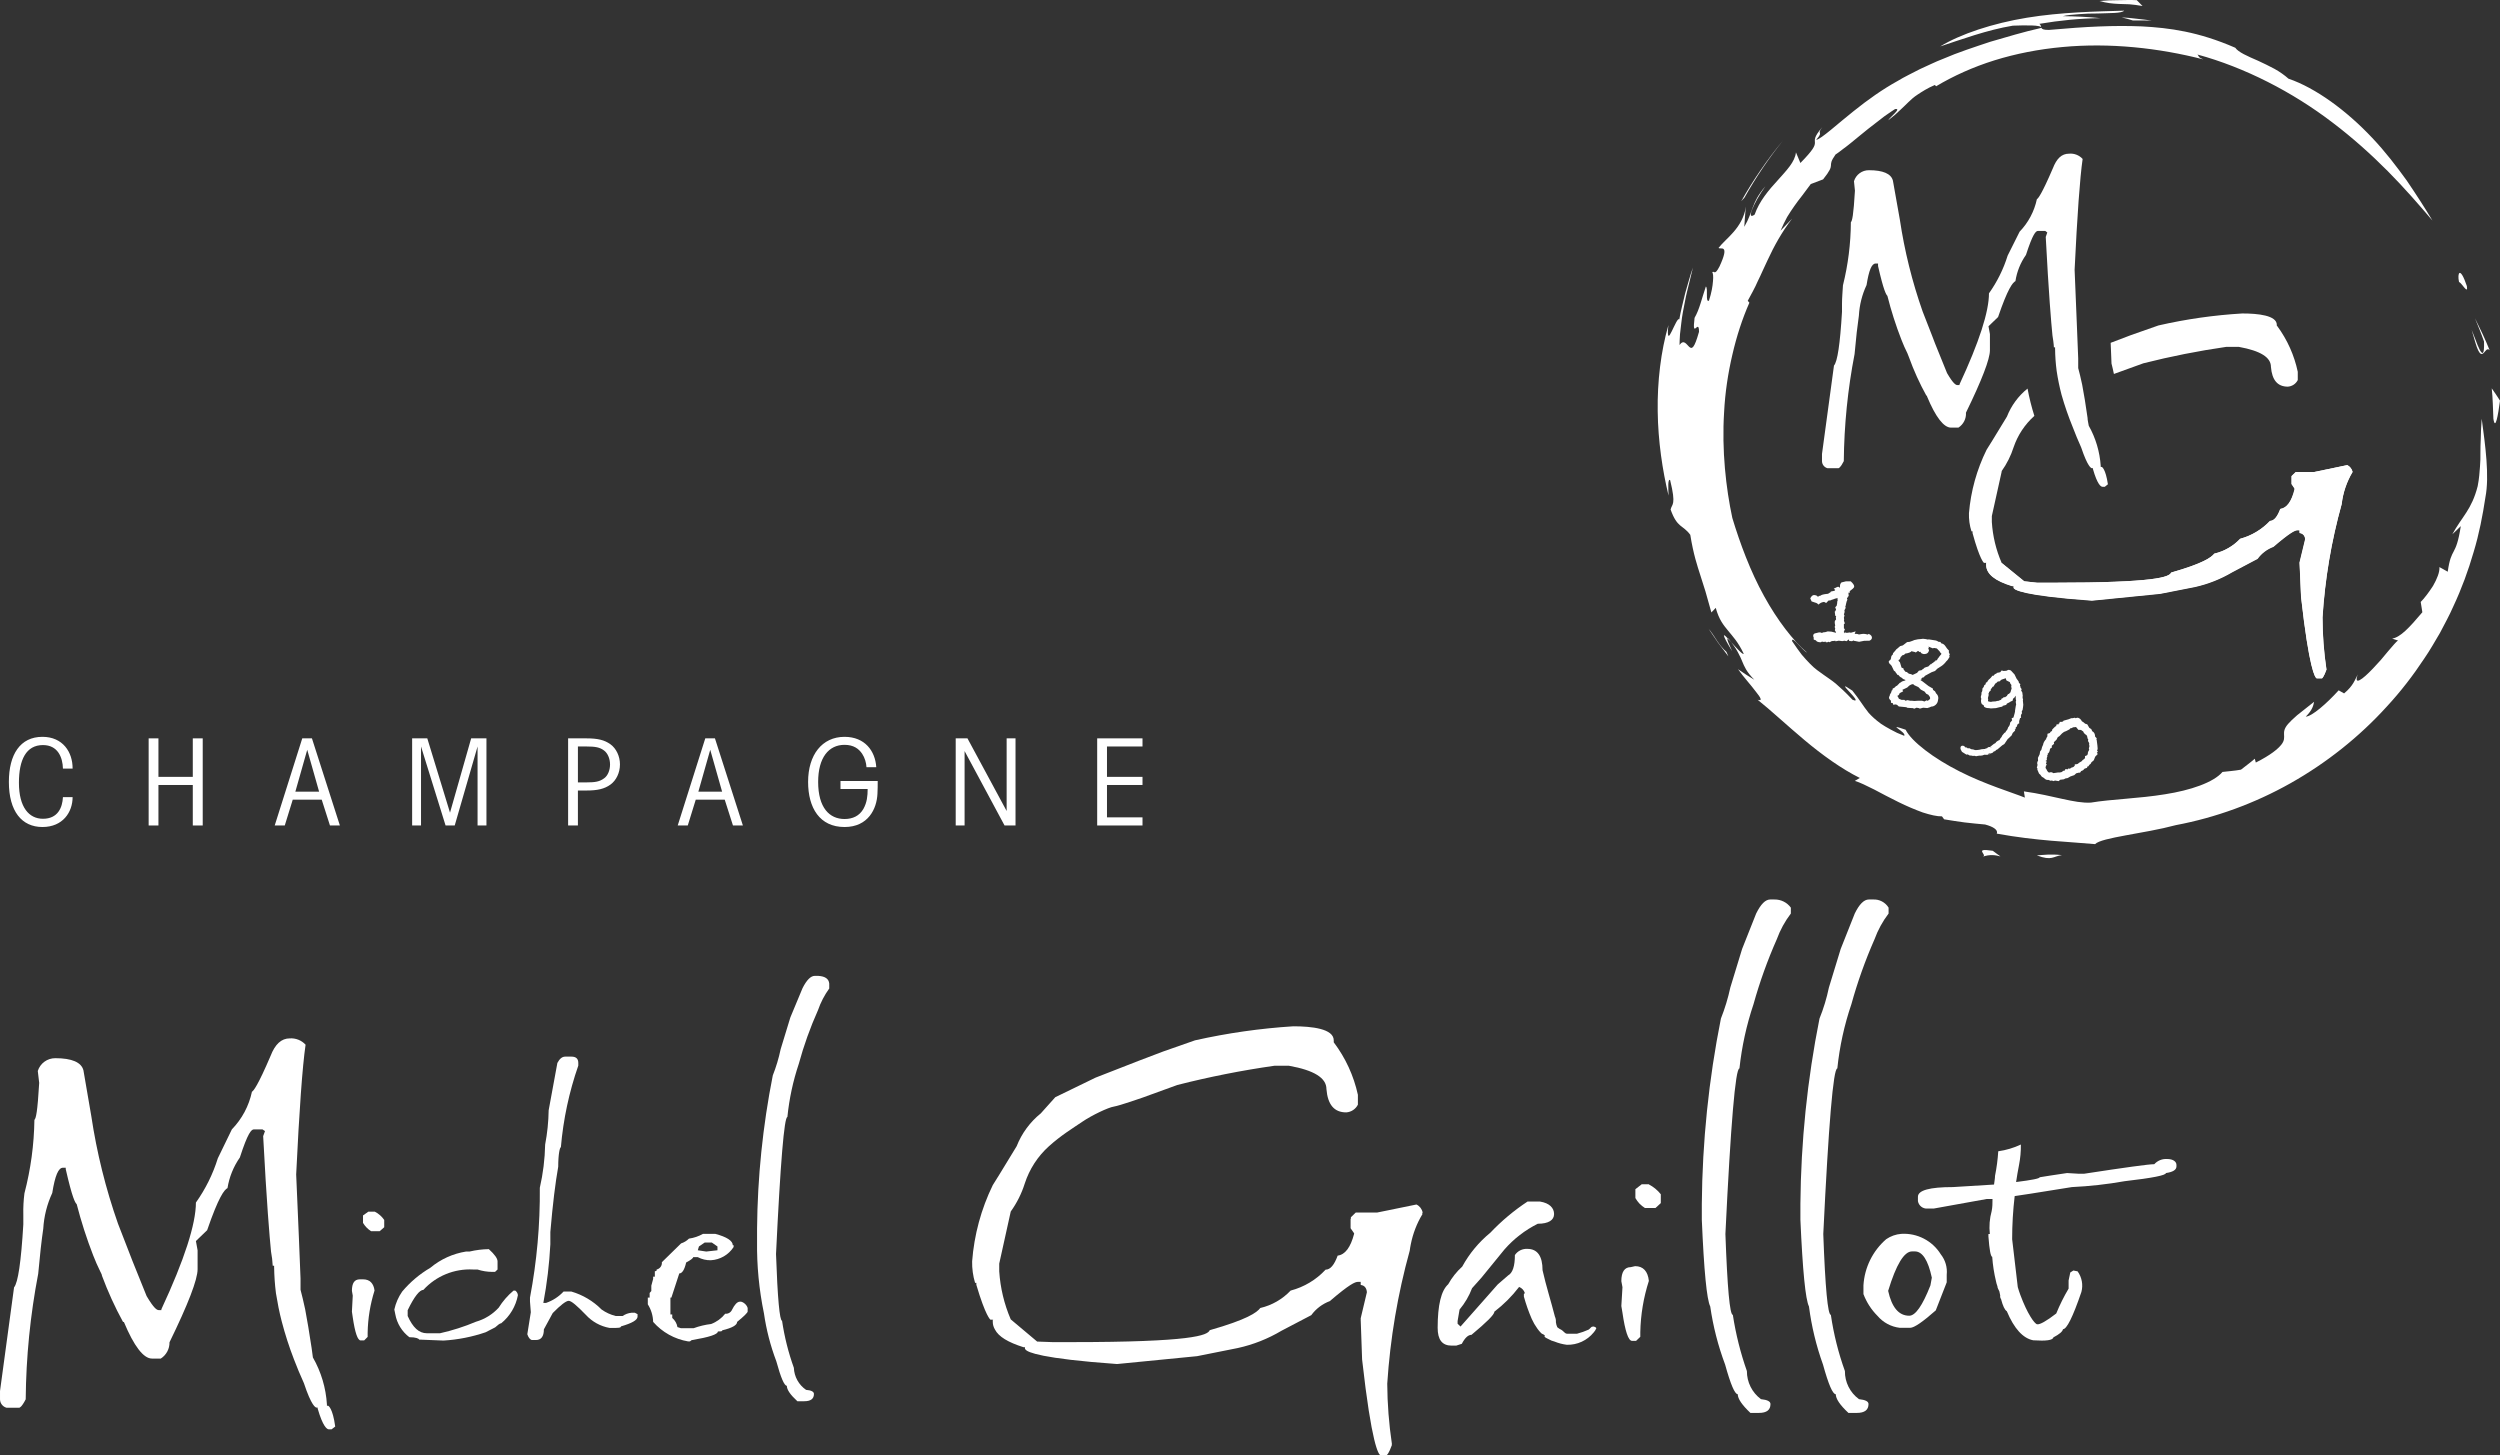 <?xml version="1.0" encoding="UTF-8"?><svg id="Calque_2" xmlns="http://www.w3.org/2000/svg" viewBox="0 0 763.446 444.38"><rect x="0" y="0" width="763.446" height="444.38" fill="#333333" stroke="none"/><defs><style>.cls-1{fill:#fff;}</style></defs><g id="Calque_2-2"><g id="Calque_1-2"><path class="cls-1" d="M701.688,113.54v2.524c-.582,1.162-1.738,1.928-3.036,2.012-3.146,0-4.828-2.012-5.157-6.036,0-2.926-3.183-4.901-9.767-6.108h-3.914c-8.506,1.228-16.943,2.901-25.275,5.011l-8.998,3.255c-.256-1.17-.476-2.231-.732-3.182l-.256-6.328,6.255-2.377,8.34-2.927c8.418-1.929,16.983-3.153,25.604-3.658,4.792,0,10.535.586,10.535,3.475v.256l.183.183c3.038,4.138,5.158,8.877,6.218,13.9"/><path class="cls-1" d="M715.075,153.923c-3.151,11.311-5.113,22.921-5.853,34.639.01,5.327.414,10.645,1.208,15.912-.805,2.268-1.281,2.634-1.354,2.67h-1.646c-.475-.219-2.268-2.67-4.755-24.873l-.402-10.388,1.682-6.95c.146-1.02-.563-1.965-1.583-2.11-.033-.005-.066-.009-.099-.012v-.841h-.695c-.732,0-2.158.622-7.316,5.048-1.935.716-3.615,1.989-4.828,3.658l-7.755,4.097c-3.532,2.086-7.371,3.604-11.376,4.499l-10.607,2.085-20.85,2.085c-21.508-1.537-23.739-3.366-23.885-3.878v-.548h-.512c-5.231-1.61-7.865-3.658-7.865-6.402v-.731h-.731s-1.244-.878-3.475-9.072v-.548h-.329c-.576-1.795-.836-3.676-.769-5.56.564-6.73,2.388-13.294,5.377-19.35l1.756-2.816,4.463-7.316c1.314-3.353,3.483-6.304,6.291-8.559.522,2.82,1.219,5.605,2.085,8.339-2.895,2.586-5.075,5.874-6.328,9.547-.836,2.612-2.07,5.08-3.658,7.316v.183l-2.999,13.534v1.829c.267,4.3,1.282,8.521,2.999,12.473l6.95,5.633,3.987.439h4.682c31.64,0,35.664-1.756,36.212-3.109,9.767-2.78,12.291-4.646,13.169-5.78,3.021-.703,5.769-2.281,7.9-4.535,3.481-.943,6.633-2.829,9.108-5.45,1.244,0,2.268-1.39,3.146-3.658,2.012-.293,3.438-2.268,4.353-5.926v-.329l-.915-1.354v-2.414l1.281-1.243h5.56l10.095-2.122c.819.422,1.409,1.186,1.61,2.085-1.792,2.995-2.927,6.336-3.329,9.803"/><path class="cls-1" d="M643.711,147.887l-.951.768h-.695c-.512,0-1.573-.695-2.926-5.413v-.256h-.293c-.256,0-1.317-.439-3.292-6.328-.951-2.122-1.829-4.207-2.597-6.255-1.317-3.214-2.453-6.499-3.402-9.84-.634-2.409-1.135-4.851-1.499-7.315-.299-2.269-.458-4.553-.476-6.841v-.329h-.366s0-.987-.439-3.658c-.402-4.06-1.134-12.656-2.048-30.067l.475-1.353-.621-.476h-2.232c-.658,0-1.573.878-3.657,7.316-1.678,2.386-2.78,5.127-3.219,8.01-.842.439-2.341,2.268-5.304,10.974l-2.926,2.816.439,2.378v4.975c0,2.633-2.451,9.071-7.316,19.02.119,1.83-.763,3.58-2.305,4.573h-2.267c-2.195,0-4.682-3.183-7.316-9.511v-.219h-.183c-2.091-3.778-3.877-7.716-5.34-11.778l-.476-1.208c-.679-1.346-1.289-2.725-1.829-4.133-1.705-4.368-3.134-8.84-4.279-13.387-.403-.403-1.134-1.573-2.853-9.108v-.768h-.732c-1.207,0-2.048,2.011-2.78,6.584-1.373,2.929-2.168,6.096-2.341,9.327-.219,1.5-.439,3.219-.658,5.121-.22,1.902-.439,4.206-.659,6.621-2.089,10.777-3.19,21.723-3.292,32.7-1.024,2.049-1.573,2.159-1.646,2.159h-3.328c-.968-.258-1.652-1.121-1.683-2.122v-2.231l3.658-26.995c1.061-1.17,1.865-6.584,2.451-16.387v-2.524c0-1.756.182-3.658.292-5.596,1.571-6.307,2.381-12.778,2.414-19.277.403-.366.805-2.085,1.244-9.62l-.293-2.89c.604-2.015,2.469-3.388,4.573-3.365,4.279,0,6.767,1.061,7.315,3.182l2.122,11.925c1.426,9.538,3.753,18.92,6.95,28.019l2.926,7.498.878,2.305,3.658,9.035c1.902,3.255,2.67,3.657,3.182,3.657h.622v-.219c5.999-12.876,8.998-22.203,8.998-27.8,2.499-3.515,4.425-7.404,5.706-11.522l3.658-7.315c2.646-2.748,4.471-6.182,5.267-9.913.403-.219,1.536-1.646,4.865-9.401,1.171-2.999,2.67-4.499,4.975-4.499,1.554-.141,3.084.455,4.133,1.61-.841,5.816-1.646,17.228-2.451,33.835l.659,16.094.439,10.973v2.963c.365,1.317.768,3,1.207,5.048.512,2.743,1.097,6.109,1.646,10.132,0,.768.256,1.61.366,2.414,2.125,3.771,3.375,7.971,3.657,12.291v.292h.33s1.133.439,1.865,5.304"/><path class="cls-1" d="M718.441,144.12c-.201-.899-.791-1.663-1.609-2.085l-10.206,2.122h-5.596l-1.28,1.243v2.414l.914,1.354v.329c-.914,3.658-2.341,5.633-4.353,5.926-.878,2.377-1.902,3.657-3.146,3.657-2.475,2.622-5.627,4.508-9.107,5.451-2.132,2.254-4.88,3.832-7.901,4.535-.878,1.134-3.402,3-13.168,5.78-.549,1.353-4.573,3.109-36.213,3.109h-4.755l-3.987-.439-6.767-5.56h-4.755v.549c0,2.633,2.634,4.791,7.864,6.401h.512v.549c0,.512,2.378,2.341,23.886,3.877l20.849-2.085,10.608-2.085c4.004-.894,7.843-2.413,11.376-4.499l7.754-4.097c1.214-1.669,2.894-2.941,4.829-3.658,5.23-4.426,6.657-5.048,7.315-5.048h.695v.842c1.027.09,1.785.996,1.694,2.022-.003.033-.006.066-.011.099l-1.683,6.95.512,10.498c2.488,22.203,4.28,24.654,4.756,24.873h1.646s.548-.402,1.353-2.67c-.794-5.267-1.197-10.585-1.207-15.912.74-11.718,2.701-23.328,5.852-34.639.402-3.467,1.537-6.808,3.329-9.803"/><path class="cls-1" d="M761.428,127.89c.592,3.777,1.44-1.14,2.018-5.542-.765-1.28-1.691-2.529-2.528-3.759.349,3.088.365,6.196.51,9.301"/><path class="cls-1" d="M760.276,106.942c-1.335-3.357-2.908-6.598-4.48-9.768.924,2.342,1.942,4.69,2.767,7.102.15,4.251-.523,4.049-1.346,2.468-.411-.792-.861-1.933-1.268-3.058-.44-1.118-.872-2.213-1.16-2.944.949,3.23,1.452,5.162,1.979,6.216.507,1.057.925,1.256,1.303,1.096.757-.312,1.349-2.089,2.205-1.112"/><path class="cls-1" d="M753.338,87.387c-2.134-6.359-2.997-3.979-2.404-1.257.776.164,2.839,4.071,2.404,1.257"/><path class="cls-1" d="M528.976,198.883c-.8-1.847-1.86-3.922-1.32-3.868-1.471-1.676-2.163-1.829,1.32,3.868"/><path class="cls-1" d="M527.656,195.015c.295.315.613.653.988,1.054-.27-.355-.483-.66-.807-1.052-.12-.081-.116.006-.181-.002"/><path class="cls-1" d="M543.729,70.471c.668-1.569,1.338-2.932,2.012-4.178.72-1.216,1.468-2.297,2.208-3.368.721-1.086,1.542-2.083,2.373-3.168.817-1.097,1.679-2.254,2.642-3.546l3.767-1.433c4.305-5.374.831-3.381,3.803-7.596.683-.442,1.419-.986,2.188-1.602.803-.579,1.641-1.229,2.494-1.925,1.672-1.434,3.565-2.854,5.297-4.317,1.793-1.387,3.504-2.711,4.916-3.804,1.464-1.021,2.622-1.828,3.27-2.219,2.222-.377-1.542,2.445-2.085,3.424,1.612-1.22,2.732-2.22,3.643-3.12.943-.848,1.674-1.596,2.471-2.368.797-.773,1.655-1.579,2.93-2.407,1.271-.83,2.857-1.883,5.214-2.897l.371.402c5.261-3.151,11.291-5.88,17.83-7.925,6.541-2.032,13.57-3.408,20.776-4.063,14.448-1.352,29.422.279,42.997,3.781-1.767-.714-1.207-.905-1.801-1.491,14.405,3.926,28.991,11.396,41.272,20.785,6.166,4.669,11.807,9.75,16.885,14.859,5.071,5.121,9.553,10.282,13.609,15.059-2.149-3.627-4.833-7.775-7.821-12.187-3.113-4.316-6.587-8.868-10.535-13.03-7.842-8.349-17.335-15.298-25.598-18.106-1.203-1.065-2.676-2.124-4.295-3.015-1.633-.867-3.338-1.706-4.958-2.446-3.274-1.415-6.097-2.648-6.992-3.984-11.316-4.932-20.131-6.073-28.579-6.527-8.501-.345-16.812.054-28.332,1.08-3.335.031-1.84-1.075-2.908-1.859,6.147-1.028,12.401-1.684,18.685-1.727-3.816-.408-7.661-.563-11.519-.614,1.231-.346,2.93-.452,4.799-.604.936-.059,1.914-.119,2.899-.18.986-.013,1.98-.026,2.946-.039,3.867-.149,7.284-.012,8.068-.856-8.446.245-19.278.447-29.708,2.157-10.411,1.704-20.276,4.975-26.478,8.773,6.393-2.101,14.301-5.044,22.193-6.349,3.555-.113,8.959-.283,8.71.677-5.505,1.236-10.625,2.8-15.616,4.245-4.936,1.655-9.77,3.201-14.444,5.229-2.382.901-4.652,2.074-7.002,3.108-2.27,1.203-4.629,2.284-6.871,3.654-4.594,2.546-9.021,5.675-13.429,9.215-4.463,3.507-10.099,8.711-11.406,8.73,2.497-2.82-.073-1.403,1.878-3.871-2.697,3.109-2.261,3.831-2.257,4.767.002.931-.394,2.069-4.435,6.183-.459-1.071-.936-2.174-1.358-3.246-.312,2.9-2.801,5.42-5.506,8.457-2.75,2.977-5.722,6.492-7.109,10.548-1.337.94-1.446.147-.753-1.582.677-1.736,2.134-4.416,4.036-7.07-2.412,2.836-3.216,4.744-3.867,6.488-.69,1.726-1.104,3.373-2.578,5.899.162-2.028.235-4.158.526-6.205-1.102,6.705-6.045,9.615-8.38,12.634.443.663,3.615-1.51.295,5.661-1.565,3.033-1.562,1.166-2.213,1.773.229.326.364,1.268.214,2.728-.099,1.48-.427,3.492-1.23,5.963-1.17.644-.181-3.701-.941-4.342-1.298,3.786-1.934,6.973-3.453,9.581-.861,7.069,1.366-.124,1.356,4.278-1.461,5.151-2.134,5.332-3.004,4.576-.825-.737-1.646-2.405-2.949-.56.031-1.06.063-2.163.147-3.28.129-1.113.261-2.244.393-3.379.245-2.283.699-4.541,1.133-6.686.387-2.159.937-4.149,1.36-5.91.406-1.768.789-3.272,1.063-4.394-.939,2.571-1.575,5.245-2.368,7.853-.6,2.668-1.338,5.293-1.796,7.982-.404-.611-1.472,1.981-2.323,3.672-.433.842-.736,1.47-.957,1.324-.215-.146-.31-1.059-.047-3.256-2.295,8.006-3.409,17.243-3.266,26.335.11,9.1,1.456,18.043,3.311,25.734-.06-2.269-.283-5.133.472-4.77,1.943,7.873.545,7.219.156,9.023,2.054,5.747,3.728,4.614,6.011,7.726.974,6.046,2.121,9.373,3.114,12.482.494,1.563.971,3.071,1.526,4.825.502,1.78,1.073,3.808,1.802,6.395l1.332-1.411c.983,3.651,2.411,5.316,3.804,7.025,1.395,1.72,2.997,3.347,4.725,6.958-.101.605-2.162-1.678-3.84-3.538,1.084,1.414,1.765,2.513,2.247,3.459.509.928.834,1.692,1.148,2.462.647,1.521,1.228,3.1,3.696,5.6-1.688-1.018-3.362-2.083-4.975-3.23,1.61,2.319,3.982,4.878,5.406,6.816,1.519,1.861,2.201,3.055.579,2.518,3.956,3.15,8.898,7.777,14.311,12.317,5.399,4.546,11.411,8.854,16.905,11.567l-1.537.896c1.596.464,3.604,1.485,5.907,2.627,2.257,1.221,4.819,2.534,7.373,3.811,2.555,1.271,5.171,2.365,7.478,3.205,2.347.751,4.395,1.23,5.857,1.185l.656.903c2.104.321,4.17.705,6.261.952,2.099.213,4.168.481,6.249.632,5.39,1.439,3.05,3.344,3.627,2.799,12.259,2.226,21.962,2.459,29.957,3.193,1.998-2.054,14.832-3.158,24.706-5.807,12.067-2.272,24.015-6.61,34.992-12.798,10.974-6.185,21.004-14.156,29.401-23.411,4.244-4.587,8.051-9.524,11.431-14.659,1.746-2.531,3.248-5.204,4.794-7.819,1.406-2.7,2.878-5.338,4.077-8.096,2.551-5.432,4.587-11.011,6.202-16.591,1.69-5.56,2.761-11.186,3.594-16.691,1.285-6.593-.045-15.977-1.123-24.02-.194,2.478-.273,4.388-.287,6.022-.08,1.63-.111,2.98-.109,4.332.023,1.354-.002,2.7-.136,4.315-.131,1.613-.225,3.514-.702,5.916-1.822,7.159-4.748,9.234-7.749,14.686.906-.799,1.722-1.643,2.595-2.486-1.524,9.79-2.877,6.07-3.992,13.926l-2.538-1.418c.138,1.502-.767,3.692-1.949,5.742-1.285,2.003-2.75,3.904-3.762,4.909l.501,3.141c-3.993,4.735-6.706,7.639-9.233,8.052l1.825.592c-.574.288-1.631,1.657-3.065,3.28-.693.829-1.454,1.742-2.227,2.668-.817.886-1.646,1.785-2.425,2.631-3.179,3.343-5.927,5.372-4.598,1.784-.864,1.523-1.264,3.348-4.177,5.78l-1.655-.944c-3.606,3.986-8.178,7.986-10.05,8.034,2.077-2.064,2.296-3.35,2.547-4.537-1.105.841-2.069,1.608-2.912,2.311-.876.66-1.631,1.255-2.277,1.802-1.287,1.103-2.159,1.987-2.781,2.681-1.216,1.428-1.247,2.355-1.205,3.251.031.88.181,1.803-.851,3.075-1.027,1.273-3.141,3.096-7.776,5.44l-.31-1.172c-1.351,1.187-2.8,2.213-4.221,3.344-1.859.345-3.786.469-5.644.695-2.718,3.208-9.759,5.608-17.596,6.824-7.852,1.296-16.34,1.487-22.602,2.538-4.992.302-11.359-2.16-20.449-3.431l.298,1.908c-3.598-1.468-12.161-4.036-19.956-8.008-7.824-3.933-14.723-9.164-16.452-12.726-6.481-2.229.383.721-.434,1.859-.776-.321-1.505-.623-2.192-.908-.66-.341-1.281-.66-1.865-.962-1.158-.627-2.163-1.206-3.02-1.787-1.677-1.22-2.846-2.313-3.788-3.356-1.785-2.221-2.789-4.097-4.979-6.785-6.7-4.592,4.211,4.564.047,2.781-2.151-2.303-3.773-3.761-5.119-4.928-1.379-1.13-2.573-1.859-3.77-2.734-1.192-.877-2.568-1.729-4.068-3.304-.766-.772-1.606-1.685-2.547-2.797-.89-1.153-1.859-2.522-2.948-4.144-.122-1.837,3.028,2.741,4.578,3.519-4.183-3.567-9.047-9.82-13.139-17.277-4.132-7.447-7.338-16.071-9.687-23.847-1.943-9.105-3.257-20.586-2.506-32.369.302-5.886,1.187-11.809,2.514-17.463,1.301-5.659,3.057-11.062,5.202-15.898l-.5-.587c1.05-1.969,2.184-3.927,3.079-6.024,1.026-2.04,1.909-4.193,2.952-6.325,1.987-4.308,4.383-8.668,7.513-12.735l-3.537,3.696v0Z"/><path class="cls-1" d="M654.285,1.837l-1.76-1.786c-1.904-.103-3.818-.022-5.718.002l-2.846.057-2.841.193c2.276.652,3.99.807,5.938.9.974.031,2.004.063,3.182.101,1.175.087,2.494.262,4.045.533"/><path class="cls-1" d="M651.347,6.255c1.903.015,3.829-.052,5.743.034-1.518-.262-3.058-.372-4.585-.566-1.528-.192-3.06-.344-4.599-.413,1.155.29,2.306.57,3.441.945"/><path class="cls-1" d="M531.738,61.438l.978-1.075c3.439-6.135,7.406-12.016,11.86-17.558-4.846,5.836-9.146,12.082-12.838,18.633"/><path class="cls-1" d="M527.212,199.063c-1.018-.852-1.995-2.075-2.858-3.382-.856-1.313-1.689-2.654-2.595-3.671l2.932,4.304,3.126,4.15-.605-1.401Z"/><path class="cls-1" d="M605.36,261.669c4.617-1.785,7.922,1.765,3.192-1.854-6.322-.976-1.185,1.351-3.192,1.854"/><path class="cls-1" d="M629.673,261.132c-3.599-.377-5.642-.038-7.667.082,4.654,1.783,4.984.238,7.667-.082"/><path class="cls-1" d="M571.649,194.721c0,.399-.249.71-.746.934l-1.646.038-1.533.3-1.12-.226-.524-.074.15-.186-.672.298c-.347-.05-.62-.074-.819-.074-.074-.076-.137-.237-.186-.486l-.634.56-.744-.15c-.1,0-.224.038-.374.112h-.335c-.249,0-.572-.036-.97-.112l-.968.188-.074-.188-.411.076-.634.036-.744.374-.186-.186c-.174.125-.385.186-.635.186h-.26l-.112-.224c-.173.076-.347.112-.522.112-.173,0-.36-.036-.558-.112-.051.038-.12.085-.205.141-.088.056-.144.083-.168.083-.795,0-1.292-.199-1.49-.598-.298-.074-.522-.161-.672-.26v-.636c-.1-.199-.149-.349-.149-.448,0-.425.187-.687.561-.786l1.084-.262c.099-.024.211-.036.336-.036.274,0,.498.061.674.186.074-.024.199-.087.372-.186l.674-.076.746-.224,1.122.076c.499.148.947.26,1.346.336l.074-.112-.374-.636.112-.56c-.099-.201-.148-.362-.148-.487,0-.15.049-.274.148-.374-.099-.422-.148-.786-.148-1.084,0-.3.136-.56.41-.784l-.074-.71c.074-.076.112-.137.112-.188,0-.049-.099-.15-.3-.298l-.148-1.234.112-.038.298-.56-.262-.71.45-.486.149-.785v-.188c0-.274.063-.523.187-.748-.075-.124-.112-.247-.112-.374,0-.023.013-.074.037-.148v-.15l-.149.074c-.075.051-.262.102-.562.15l-.784.3h-.15c-.274.199-.585.298-.934.298h-.186c-.175.201-.412.449-.71.748l-.636-.336-.374.074c-.425.075-.873.324-1.346.749-.275-.324-.598-.524-.972-.599l-1.121-.374-.412-.934c.349-.674.736-1.01,1.16-1.01.199,0,.449.051.747.15l.45.374c.247-.224.509-.336.784-.336.199-.224.797-.399,1.794-.524h.186c.224,0,.455-.094.692-.28.237-.188.418-.293.542-.318l-.186-.112,1.26-.262.196-.262c-.088-.074-.238-.199-.448-.374l1.151-.56h.432l.145.188c.095.025.155.074.179.148v-.634c0-.4.15-.748.448-1.048l1.384-.336h1.458c.697.648,1.046,1.16,1.046,1.532,0,.249-.137.486-.412.71l-.934.748v.112c-.025.051-.038.089-.038.112,0,.025.013.063.038.112v.112l-.15.076-.26-.076.074,1.084-.224.15c-.025.1-.076.212-.15.336l-.112.112c-.025.026-.038.064-.038.112,0,.127.051.239.15.338-.199.373-.343.81-.43,1.308-.087.499-.168.81-.242.935l.148.262-.41.784.074.486-.224.784.188.3-.188.636c.05.249.076.473.076.672,0,.1-.026.186-.076.262.085.199.184.486.3.86l-.3.186v1.309l.3.262c-.091.15-.166.374-.233.672l-.067-.112.036.71.222-.298.629.148,1.073-.148.038.148,1.59-.448-.298.748h.41c.275,0,.56.061.86.186h.112c.624-.125,1.072-.186,1.347-.186.272,0,.71.074,1.308.224l.224-.224c.672.298,1.008.685,1.008,1.158"/><path class="cls-1" d="M595.436,199.897l-.186.224.112.486c-.374.674-.71,1.122-1.01,1.346-.173.25-.399.512-.672.784-.275.275-.549.499-.822.674l-1.234.785-.71.71-1.047.374-1.982,1.084-.448.486-.374.074c-.05.051-.148.137-.298.262v.374l-.374.074.748.486,1.794,1.384,1.345.784v.337l.15.15.486.336.336.636c.448.399.674.885.674,1.458l-.112.71c-.076.547-.318.995-.73,1.344-.41.349-.853.524-1.327.524-.249.15-.648.298-1.196.448-.524-.025-.948-.061-1.272-.112-.249.1-.598.199-1.046.3l-.15-.15-.822-.15-.672.3-.56-.188h-.338l-1.196-.074-.373-.188c-.524-.023-1.284-.099-2.28-.224l-.562-.522-.56-.112-.522.148-.226-.56-.522-.074v-.636l-.3-.298c-.199-.201-.298-.412-.298-.636,0-.174.074-.374.224-.598.023-.051.038-.15.038-.3.348-.497.522-.909.522-1.233l.262-.187.074-.449.524-.262c.199-.224.336-.361.412-.41l.074-.076c.099-.048.298-.135.598-.262l-.262.076.56-.524c.1-.198.275-.336.524-.41.25-.249.548-.405.898-.468.347-.061.56-.155.634-.28l-.748-.3-.522-.448c-.349-.125-.674-.397-.972-.822l-.336-.038-.112-.372h-.15l-.336-.598-.412-.3-.672-1.42-.3-.374c-.398-.299-.598-.611-.598-.935,0-.198.162-.374.486-.524l.3-.746-.112.074c.023-.199.112-.435.262-.71l.298-.262.074-.41.748-.86c.15-.25.336-.436.56-.562.051-.049.338-.298.86-.746l.822-.224,1.309-1.01.748-.075.86-.299.56-.225-.224.038.15-.038c.896-.224,1.606-.336,2.13-.336l.636-.076.972.114c.148.074.324.112.522.112.125,0,.224-.012.3-.038l2.131.336c.298.075.547.201.748.374l.634.075.262.412c.524.099.934.374,1.234.822l.522.748.636.71-.112.374.336.784ZM589.419,213.187c0-.28-.188-.625-.562-1.032l-.634-.307-.486-.649-1.16-.611-.746-.766-1.234-.572-.374-.344c-.349.026-.672.138-.972.336-.1.026-.374.262-.823.71l.075-.038-1.569.749.26.448-1.082.56c-.126.475-.387.76-.786.86.174.076.293.213.356.412.061.199.105.311.13.336l.186.15.712.298h.858l.3.262.672-.186.786.186h.561l.71.074,1.084-.074h1.27l.748.224.672-.374c.026.101.087.15.188.15.199,0,.474-.179.822-.535.024-.05.038-.141.038-.267M592.894,199.673c-.298-.3-.499-.56-.598-.784-.224-.226-.499-.512-.822-.86-.499-.1-.761-.15-.784-.15-.15,0-.3.038-.449.112l-1.308-.524h-.076l.188.15-.188.486.224.412c-.122.822-.632,1.232-1.528,1.232-.224,0-.51-.099-.857-.298l-.262-.412-.298.076-.298-.3-.26.038-.522.41-.298-.148c-.224-.025-.441-.076-.653-.15-.211-.074-.33-.112-.354-.112-.273.35-.92.6-1.939.75-.198.3-.509.475-.932.526-.125.225-.273.386-.446.487l-.262.712-.298.15-.12.297.448.486.485,1.604.598.26.074.412.298.298.15.262.522.149.596.486.671.148.486.224,1.342-.625.56-.662.819-.164c.28-.266.495-.423.647-.472.152-.242.419-.401.8-.473l.609-.183.692-.69.316-.038v-.151l.486-.268c.149-.228.36-.379.635-.455l.076-.268h.41c.2-.448.374-.721.524-.822l.224-.336c.323-.374.547-.647.672-.822"/><path class="cls-1" d="M617.867,215.199l-.092.886-.031.132c0,.374-.092.68-.276.92l-.092.264.123.36c-.246.286-.369.604-.369.954,0,.087.021.241.062.46l-.307.099-.276.92v.756h-.185l-.368.329-.153.591-.339.264-.029.492-.278.197.123.264-.736.723-.369.821h-.092v.099l-.337.262c-.246.306-.481.526-.706.657l-1.044,1.545-.675.427-1.473,1.249-.399.165-.247.329-.46.13-.307.362-1.289.625-.308.033c-.388.218,1.658-.689,1.658-.689-.43.197-.85.295-1.258.295l-.4.394-.952-.033c-.408.197-.818.295-1.227.295h-.153c-.082-.02-.134-.032-.155-.032l-.06.032c-.063.022-.164.034-.308.034l-.645.131-.429-.131-.553.033-.398-.099-.583-.033-.554-.329-.429.067-1.352-.855-.336-.624c-.082-.154-.124-.329-.124-.526,0-.483.226-.723.676-.723.307,0,.583.175.829.526l.429.032.307.263.43-.066.676.329c.368,0,.746.087,1.135.263.389,0,.798-.033,1.229-.098.552-.154,1.043-.231,1.473-.231h.215c.347-.197.972-.351,1.871-.46.103-.045.257-.131.462-.262.245-.067-3.202,1.28-2.793,1.15v.098l.245-.295c.512-.067.922-.329,1.229-.788l.613-.065,1.228-.985c.307-.067.523-.242.644-.526l.399-.296c.184-.13.389-.228.615-.295l.307-.558c.266-.24.45-.524.552-.853l.645-.788.276-.132.245-.426.307-.36c.082-.132.134-.231.155-.296.019-.066.071-.219.153-.461.409-.436.614-.918.614-1.442l.614-.723-.154-.624.561-.229.384-1.385c.066-.286.098-.439.098-.461v-.264l.247-1.547.092-.231-.124-.954.124-.329-.124-.461v-.658l-.123-.395-.184.492-.521.461-.123.591-.614.264-.399.262-.736.362-.216.394-1.074.295-.092.231-.798.165-1.167.296-1.565.098-.614-.098h-.153c-.512,0-.953-.155-1.321-.461l-.03-.329c-.164-.11-.38-.262-.645-.459-.163-.285-.245-.613-.245-.987,0-.197.03-.405.092-.624l-.154-.526.215-.855v-.492l.246-.494.061-.788.368-.428.184-.559.399-.262.092-.526.368-.132c.123-.284.297-.546.523-.788.02-.022.087-.076.2-.165.111-.087.24-.208.383-.361l.522-.657h.368c.205-.372.502-.591.89-.658l.061-.197c.328-.065.665-.132,1.014-.197l.061-.034c.123-.13.267-.306.43-.525l.552.165.953-.067.092-.098.583-.197.614.197,1.135,1.217.615,1.28.613.823.123.493.43.362-.123.459.123.23.061.394.338.428c-.021.087-.052.192-.092.313-.041.12-.062.201-.062.246.266.197.399.492.399.886l.092.658-.061.23.031.461.122.327-.061.363.123,1.282ZM614.306,210.269l-.123-.593.062-.492c-.267-.262-.43-.559-.491-.888l-1.013-.493c-.124-.262-.185-.459-.185-.591l-.031-.098c-.675.219-1.074.351-1.197.394-.245.065-.439.241-.583.526l-.676.098-.46.459-.276.132-.583.952-.276.067-.246.427-.307.262.062.329-.553.558-.092.394-.184.197.176.198-.273,1.085.097.329-.061.427v.099l.121.165c.451.088.707.132.769.132.184-.087.665-.143,1.442-.165.205-.088.542-.153,1.014-.197l.122-.099.522-.197.245-.459h.277l.276-.329h.46c.103-.109.276-.23.523-.362.163-.416.378-.635.644-.658l.461-.492.122-.493.215-.624Z"/><path class="cls-1" d="M640.656,229.545l-.336.336.3.372-.786.82-.448,1.119-.71.598-.224.446-.374.298-.336.486-.374.112v.336l-.786.261-.448.484-.598.262-.336.484h-.411c-.251.074-.5.137-.748.188l-.598.56-1.196.41-.822.486-.674.112-.486.262-1.158.15-.41.41-1.197-.186-.299.186-.636-.186-.373.074-.598-.26h-.374c-.325,0-.674-.2-1.048-.598-.448-.2-.746-.435-.896-.71l-.15-.226-.448-.41-.524-1.234.076-.262-.224-.26.224-.898c-.076-.199-.112-.387-.112-.56,0-.275.087-.499.26-.674v-.224c0-.273-.013-.497-.036-.673l.522-1.084.15-.896.374-.486.224-.86.3-.672c.074-.499.311-.998.71-1.496l.298-.298-.074-.15.374-.599.036-.822.71-.224.3-.45c.299-.048.448-.26.448-.634l.973-.972h.186l.188-.598h.598l.074-.336h.224v-.412h.374c.499,0,.773-.125.822-.374l1.496-.41.86-.338h.336l.784-.148.225.148c.249-.098.435-.148.561-.148h.149c.524.148.921.509,1.196,1.08l.486.3.524.446.636.187.634,1.082.598.372.262.596c.025.076.125.15.3.226.398.324.598.808.598,1.453l.522.56-.15.298.112.112c.201,1.467.3,2.362.3,2.685,0,.224-.063.436-.186.635l.26.336ZM638.078,227.81l-.112-.336.038-.522-.374-.674.074-.522-.224-.262-.074-.524-.226-.486c-.522-.273-.871-.66-1.046-1.159l-.224-.112-.41-.3-.824-.036-.598-.748-.112-.112c-.299.051-.523.074-.673.074h-.224l-.336.226-.524.112-.224.3-1.01.524-.672.262-.598.45-.784.824-.524.338-.374.75-.822.786.074.487-.71.599.037.525-.56.374c-.099.826-.348,1.337-.748,1.536.051.101.074.163.074.188,0,.125-.074.249-.224.376l.083.298-.197.408.04.667-.412.26.412.259-.3.446.262.445-.298.408.024.148-.103.414c.274.376.424.64.451.789.201.353.4.566.602.642l.445-.09c-.051,0,.012-.011.187-.033.225,0,.461.101.711.3.424-.076.661-.112.71-.112h-.036l.186.036.15-.112,1.046-.036.486-.112.524-.412.298.038.374-.562.598.114.3-.3.41.112c.125-.125.275-.237.448-.336.275-.051.512-.138.71-.262.076-.125.188-.25.338-.374v-.374c.672,0,1.07-.136,1.196-.41l.935-.561c.124-.225.323-.412.598-.561.273-.15.41-.362.41-.635,0-.15-.013-.262-.036-.338l.634-.26c.076-.124.163-.262.262-.412-.025-.049-.038-.124-.038-.224,0-.224.15-.573.45-1.046l-.112-.412.186-.748Z"/><path class="cls-1" d="M22.172,243.42c0,4.602-2.991,9.131-9.212,9.131-6.302,0-10.25-4.782-10.25-13.77,0-8.413,3.469-13.769,10.25-13.769,6.221,0,9.252,4.674,9.212,9.707h-2.951c-.08-3.488-1.596-7.191-6.102-7.191-5.145,0-7.339,4.494-7.339,11.505,0,7.551,3.111,11.002,7.339,11.002,4.547,0,5.942-3.416,6.102-6.615h2.951Z"/><polygon class="cls-1" points="45.394 252.085 45.394 225.479 48.385 225.479 48.385 237.237 58.874 237.237 58.874 225.479 61.906 225.479 61.906 252.085 58.874 252.085 58.874 239.716 48.385 239.716 48.385 252.085 45.394 252.085"/><path class="cls-1" d="M86.963,252.084h-3.072l8.415-26.606h2.952l8.534,26.606h-3.03l-2.513-7.873h-8.854l-2.432,7.873h-0ZM93.822,228.966l-3.629,12.799h7.258s-3.629-12.799-3.629-12.799Z"/><polygon class="cls-1" points="125.858 252.085 125.858 225.479 130.485 225.479 137.423 248.166 143.885 225.479 148.551 225.479 148.551 252.085 145.839 252.085 145.839 227.96 138.86 252.085 136.068 252.085 128.57 227.96 128.57 252.085 125.858 252.085"/><path class="cls-1" d="M179.074,225.479c3.39,0,5.503.467,7.378,1.834,1.715,1.257,2.871,3.595,2.871,6.112,0,2.588-1.156,4.889-2.871,6.148-1.875,1.366-4.029,1.833-7.378,1.833h-2.593v10.679h-2.991v-26.606h5.584ZM176.481,238.925h2.593c2.672,0,4.028-.215,5.424-1.257,1.076-.756,1.794-2.409,1.794-4.208,0-1.833-.757-3.486-1.835-4.277-1.275-.972-2.672-1.224-5.383-1.224h-2.593v10.966Z"/><path class="cls-1" d="M210.031,252.084h-3.071l8.416-26.606h2.951l8.534,26.606h-3.031l-2.512-7.873h-8.854l-2.433,7.873ZM216.89,228.966l-3.629,12.799h7.259l-3.63-12.799Z"/><path class="cls-1" d="M264.602,234.288c-.039-1.259-.518-2.912-1.316-4.099-1.037-1.545-2.633-2.732-5.385-2.732-4.825,0-8.055,3.882-8.055,11.325,0,7.91,3.47,11.325,8.055,11.325,2.474,0,4.547-.934,5.784-3.128,1.077-1.942,1.277-3.918,1.277-6.039h-8.297v-2.446h11.367c0,1.187,0,2.625-.08,3.919-.199,4.531-2.791,10.138-10.051,10.138-7.577,0-11.127-5.824-11.127-13.769,0-8.27,4.268-13.77,11.127-13.77,6.183,0,9.373,4.278,9.692,9.276h-2.991Z"/><polygon class="cls-1" points="307.406 247.662 307.406 225.478 310.119 225.478 310.119 252.085 306.768 252.085 294.565 229.361 294.565 252.085 291.852 252.085 291.852 225.478 295.442 225.478 307.406 247.662"/><polygon class="cls-1" points="335.056 225.478 348.896 225.478 348.896 227.96 338.048 227.96 338.048 237.237 348.896 237.237 348.896 239.716 338.048 239.716 338.048 249.603 348.896 249.603 348.896 252.085 335.056 252.085 335.056 225.478"/><path class="cls-1" d="M432.553,367.83l-11.965,2.444h-6.562l-1.5,1.458v.43l-.086.085v2.83l1.072,1.545v.179c-1.075,4.099-2.714,6.346-5.018,6.639-1.029,2.83-2.23,4.289-3.687,4.289-2.88,3.102-6.585,5.318-10.679,6.389-2.499,2.644-5.721,4.494-9.263,5.318-1.03,1.372-3.988,3.517-15.439,6.776-.643,1.587-5.361,3.645-42.456,3.645h-5.575l-4.675-.171-8.062-6.776c-1.998-4.654-3.187-9.613-3.516-14.667v-2.358l3.516-15.911c1.874-2.614,3.323-5.508,4.288-8.576,1.419-4.371,3.962-8.291,7.377-11.365,3.747-3.374,7.431-5.598,10.164-7.462,2.944-2.009,7.958-4.384,9.674-4.648,1.715-.264,8.852-2.771,8.852-2.771l10.507-3.817c9.765-2.489,19.657-4.45,29.633-5.875h4.461c7.719,1.372,11.449,3.731,11.449,7.118.387,4.761,2.359,7.12,6.047,7.12,1.521-.098,2.877-.996,3.56-2.359v-3.002c-1.265-5.819-3.782-11.292-7.376-16.039v-.6c0-3.56-6.733-4.289-12.352-4.289-10.104.638-20.141,2.072-30.019,4.289l-9.778,3.43-7.333,2.788-13.238,5.165-12.317,5.983-4.421,4.934c-3.286,2.65-5.827,6.108-7.377,10.035l-5.232,8.577-2.058,3.302c-3.552,7.295-5.69,15.196-6.304,23.287-.042,2.22.262,4.434.9,6.561h.387v.6c2.83,9.606,4.288,10.636,4.288,10.636h.858v.043h-.129v.643c0,.81.229,1.58.657,2.314,1.115,2.193,4.027,3.927,8.692,5.405h.471v.429c0,.084.068.201.232.341.619.764,4.64,2.715,27.901,4.376l24.445-2.401,12.436-2.487c4.699-1.033,9.203-2.814,13.337-5.275l9.092-4.761c1.426-1.952,3.395-3.443,5.661-4.288,6.047-5.19,7.719-5.875,8.577-5.875h.857v.943c1.149.119,1.795.921,1.891,2.221l-1.891,7.943.015.41-.015.062.43,12.136c2.915,26.117,5.017,28.947,5.574,29.205h1.93c.086-.086.643-.429,1.587-3.088-.015-.099-.019-.199-.033-.298.012-.032.021-.055.033-.088-.903-6.078-1.375-12.211-1.415-18.355.89-13.736,3.19-27.345,6.861-40.612.07-.636.2-1.26.312-1.887.651-3.284,1.841-6.441,3.591-9.305-.016-.079-.076-.136-.096-.212.05-.085.088-.176.139-.261-.207-1.067-.907-1.974-1.887-2.444"/><path class="cls-1" d="M486.287,405.14c-.386,0-.729.643-1.158.9-1.135.511-2.311.926-3.517,1.244h-3.087c-.643,0-1.115-.858-1.672-1.158-.464-.211-.897-.485-1.287-.815-.222-.489-.367-1.01-.429-1.543.048-.589-.056-1.179-.3-1.716-1.201-4.717-2.701-9.349-3.774-14.152,0-4.289-1.543-6.519-4.631-6.519-1.517-.091-2.969.627-3.817,1.888,0,3.388-.686,5.446-2.059,6.217l-3.173,2.745-11.365,12.866-.9-.858v-.815l.601-3.516c1.628-1.944,2.918-4.147,3.816-6.519l2.874-3.216,6.99-8.577c2.852-3.273,6.32-5.954,10.206-7.891,3.303,0,4.975-1.115,4.975-2.959s-1.373-3.345-4.288-3.817h-3.818c-4.139,2.73-7.952,5.924-11.364,9.521-3.498,2.861-6.41,6.37-8.576,10.335-1.718,1.553-3.166,3.379-4.289,5.403-2.145,1.93-3.217,6.348-3.217,13.295,0,3.645,1.373,5.446,4.288,5.446h1.373l1.716-.557c.943-1.801,1.929-2.745,2.958-2.745,4.632-3.859,6.991-6.176,6.991-7.076,2.837-2.172,5.374-4.71,7.547-7.548.844.327,1.492,1.023,1.759,1.887l-.3.258v.814c.639,2.327,1.441,4.605,2.401,6.819.469,1.042,1.044,2.034,1.716,2.959.323.456.681.887,1.071,1.287.301.385.815.385,1.116.729.3.343,0,0,0,.343s.814.6,1.244.858c.558.335,1.165.582,1.801.729,1.208.493,2.477.825,3.773.986,3.169.082,6.195-1.313,8.191-3.774.323-.355.584-.76.773-1.201.127-.3-.644-.729-1.159-.557"/><path class="cls-1" d="M499.325,386.657l-1.329.3c-1.887,0-2.874,1.458-2.874,4.289l.344,1.843-.344,5.747.344,2.058c.814,5.618,1.8,8.577,2.915,8.577h1.245l1.286-1.243v-1.416c.109-5.316.99-10.589,2.615-15.652-.3-2.917-1.715-4.503-4.202-4.503"/><path class="cls-1" d="M503.527,361.697l.086-.042h-2.273l-1.929,1.5v2.702c.692,1.25,1.697,2.299,2.915,3.045h3.217l1.63-1.501v-2.702c-.989-1.247-2.232-2.271-3.646-3.002"/><path class="cls-1" d="M541.866,274.684h-1.286c-1.458,0-2.873,1.415-4.289,4.288l-4.287,10.807-3.603,11.793c-.697,3.233-1.659,6.403-2.874,9.478-3.722,18.644-5.675,37.597-5.832,56.608v4.803c.658,15.582,1.516,24.416,2.573,26.503.871,6.065,2.395,12.018,4.546,17.754,1.673,6.047,2.959,9.049,3.859,9.049,0,1.416,1.331,3.302,3.861,5.704h2.615c2.359,0,3.516-.901,3.516-2.702,0-.815-.943-1.286-2.915-1.501-2.711-2.016-4.303-5.199-4.289-8.577-1.961-5.572-3.396-11.314-4.288-17.154-.944,0-1.673-8.234-2.273-24.701,1.63-33.708,3.059-50.562,4.288-50.562.714-6.669,2.152-13.24,4.288-19.598,1.891-6.782,4.27-13.418,7.119-19.856,1.025-2.817,2.472-5.463,4.289-7.848v-1.801c-1.164-1.6-3.039-2.529-5.018-2.487"/><path class="cls-1" d="M567.684,427.268c-2.733-1.997-4.331-5.193-4.289-8.577-2.001-5.559-3.437-11.306-4.289-17.154-.943,0-1.715-8.234-2.315-24.701,1.63-33.708,3.059-50.561,4.289-50.561.689-6.674,2.127-13.248,4.288-19.599,1.876-6.781,4.241-13.416,7.076-19.856,1.025-2.817,2.471-5.463,4.288-7.848v-1.801c-1.007-1.643-2.837-2.598-4.76-2.487h-1.286c-1.459,0-2.916,1.458-4.288,4.288l-4.289,10.807-3.602,11.794c-.673,3.239-1.635,6.41-2.874,9.477-3.723,18.644-5.675,37.597-5.832,56.608v4.803c.685,15.582,1.558,24.416,2.616,26.503.783,6.056,2.221,12.009,4.288,17.754,1.673,6.047,2.959,9.049,3.902,9.049,0,1.416,1.288,3.302,3.861,5.704h2.573c2.358,0,3.559-.901,3.559-2.702,0-.815-.943-1.286-2.916-1.501"/><path class="cls-1" d="M580.592,376.793c-1.646.132-3.229.694-4.589,1.63-4.119,3.577-6.624,8.663-6.947,14.109v2.659c.943,2.493,2.405,4.759,4.288,6.647,1.72,2.025,4.139,3.326,6.776,3.645h3.216c1.201,0,3.817-1.801,7.805-5.318l3.345-8.577v-2.315c.235-2.229-.411-4.461-1.801-6.219-2.568-4.157-7.216-6.563-12.093-6.261M589.512,392.532c-2.445,6.218-4.589,9.263-6.476,9.263-3.174,0-5.318-2.53-6.433-7.591,2.445-8.062,4.889-12.05,7.291-12.05h.858c2.315,0,4.031,2.659,5.189,8.019l-.429,2.359Z"/><path class="cls-1" d="M661.773,353.935c-1.475-.094-2.912.491-3.903,1.587-1.715,0-8.834.986-21.442,2.916h-1.63l-3.559-.215-5.146.773-3.217.514c0,.386-2.402.857-7.205,1.458.258-1.758.558-3.473.901-5.232.401-2.048.589-4.132.557-6.218-2.185,1.027-4.513,1.721-6.904,2.058-.16,2.521-.489,5.029-.986,7.505,0,.858-.215,1.758-.301,2.659l-12.565.772c-7.119,0-10.679.986-10.679,2.959v1.329c.24,1.397,1.504,2.382,2.917,2.273h1.887l16.168-2.916h1.801c0,1.244,0,2.488-.257,3.688-.628,2.274-.817,4.646-.558,6.991h-.429v.771c.3,4.074.686,6.133,1.158,6.219.176,2.515.563,5.012,1.157,7.462.097.512.242,1.014.43,1.501,0,.557.385,1.072.6,1.587l.257,1.243c-.07.391.024.794.258,1.115.557,2.101,1.114,3.302,1.758,3.688,2.23,5.318,4.932,8.277,8.062,8.877,3.945.258,5.961,0,6.176-.9,1.801-.944,2.787-1.758,2.915-2.488,1.116,0,2.96-3.559,5.619-11.364.582-2.168.157-4.484-1.158-6.304l-1.286-.257-.944.6-.515,2.444v2.488c-1.445,2.433-2.706,4.97-3.773,7.591-3.046,2.358-5.018,3.431-5.833,3.302-.814-.129-3.045-3.302-5.146-9.006-.257-.729-.558-1.544-.771-2.359l-1.716-14.624c-.002-4.4.255-8.796.772-13.165l4.845-.729,12.609-2.016c5.407-.254,10.794-.855,16.124-1.801,8.577-.987,12.608-1.801,12.608-2.488,2.145-.3,3.217-.986,3.217-2.015v-.472c0-.943-.943-1.801-2.873-1.801"/><path class="cls-1" d="M100.222,429.287h-.387v-.387c-.304-5.054-1.771-9.971-4.287-14.366l-.387-2.873c-.686-4.675-1.372-8.62-1.973-11.836-.514-2.359-.986-4.374-1.414-5.961v-3.431l-.515-12.865-.815-18.913c.943-19.469,1.887-32.849,2.873-39.626-1.237-1.347-3.021-2.058-4.846-1.929-2.53,0-4.46,1.758-5.832,5.317-3.903,9.135-5.232,10.722-5.704,10.979-.921,4.332-3.046,8.317-6.132,11.493l-4.289,8.835c-1.502,4.827-3.761,9.387-6.69,13.508,0,6.519-3.516,17.497-10.55,32.593v.257h-.771c-.601,0-1.501-.515-3.732-4.289l-4.288-10.635-1.03-2.659-3.43-8.834c-3.745-10.669-6.473-21.668-8.148-32.85l-2.401-13.981c-.644-2.444-3.56-3.687-8.578-3.687-2.45-.019-4.625,1.565-5.36,3.902l.429,3.645c-.515,8.877-.987,10.893-1.459,11.279-.107,7.571-1.129,15.103-3.044,22.429-.282,2.161-.396,4.34-.344,6.519v3.001c-.686,11.494-1.629,17.797-2.829,19.212l-4.289,31.65v2.573c.031,1.184.831,2.211,1.972,2.53h3.903c.086,0,.729-.129,1.972-2.573.113-12.869,1.39-25.701,3.817-38.339.258-2.744.515-5.36.772-7.72.258-2.287.515-4.302.772-6.046.221-3.771,1.152-7.467,2.745-10.893.857-5.36,1.887-7.719,3.259-7.719h.858v.429c2.016,8.834,2.873,10.292,3.344,10.678,1.362,5.298,3.037,10.511,5.018,15.61.686,1.758,1.416,3.431,2.145,4.889.171.472.557.943.557,1.372,1.801,4.852,3.951,9.568,6.433,14.109h.257c3.088,7.419,6.004,11.193,8.577,11.193h2.702c1.689-1.085,2.695-2.967,2.659-4.974,5.703-11.665,8.577-19.17,8.577-22.301v-5.789l-.515-2.83,3.431-3.303c3.516-10.206,5.232-12.351,6.218-12.865.536-3.361,1.827-6.557,3.774-9.349,2.445-7.548,3.517-8.577,4.289-8.577h2.616l.772.515-.559,1.544c1.073,20.456,1.931,30.491,2.403,35.294.272,1.416.444,2.849.514,4.288h.429v.387c.035,2.681.221,5.359.558,8.019.471,2.916,1.029,5.79,1.758,8.577,1.023,3.927,2.269,7.793,3.731,11.579.9,2.358,1.93,4.846,3.045,7.29,2.315,6.99,3.56,7.462,3.859,7.462h.344v.3c1.586,5.49,2.829,6.348,3.43,6.348h.815l1.115-.858c-.772-5.747-2.144-6.347-2.144-6.347"/><path class="cls-1" d="M114.459,370.013h-1.973l-1.629,1.158v2.273c.608,1.021,1.445,1.887,2.444,2.53h2.659l1.373-1.201v-2.23c-.733-1.069-1.721-1.938-2.874-2.53"/><path class="cls-1" d="M110.899,390.683h-1.029c-1.63,0-2.401,1.158-2.401,3.516l.257,1.458-.257,4.889.257,1.758c.686,4.675,1.501,7.034,2.402,7.034h1.072l1.071-1.073v-1.286c.082-4.367.79-8.699,2.102-12.865-.257-2.145-1.415-3.431-3.474-3.431"/><path class="cls-1" d="M156.83,394.114c-1.781,1.494-3.315,3.26-4.546,5.232-1.877,2.041-4.281,3.524-6.947,4.288-3.547,1.499-7.221,2.676-10.979,3.517h-3.988c-2.444,0-4.288-1.758-5.875-5.275v-1.758c2.059-4.289,3.689-6.218,4.803-6.218,3.873-4.243,9.444-6.525,15.181-6.219h1.33c1.469.475,3.002.721,4.546.729h.815l.772-.729v-2.487c0-.858-.858-2.102-2.659-3.731-1.979.029-3.95.273-5.875.729h-1.073c-4.028.641-7.806,2.361-10.935,4.975-3.253,1.907-6.154,4.359-8.578,7.247-1.154,1.654-1.97,3.52-2.401,5.49l.3,1.458c.498,2.787,2.03,5.283,4.288,6.99,1.973,0,2.96.429,2.96.729l7.462.3c4.383-.258,8.711-1.109,12.865-2.53l2.917-1.501c.857-.772,1.458-1.244,1.843-1.244,2.666-2.162,4.475-5.202,5.103-8.577-.043-.57-.342-1.091-.815-1.415h-.514Z"/><path class="cls-1" d="M192.81,400.89c-.957.094-1.872.434-2.659.986h-2.144c-1.539-.387-2.994-1.056-4.289-1.972-2.559-2.582-5.731-4.471-9.22-5.49h-2.402c-1.475,1.579-3.315,2.772-5.36,3.474h-.815c1.118-5.92,1.834-11.909,2.144-17.926v-3.731c.729-8.577,1.544-15.138,2.402-19.941,0-3.988.515-5.961.814-5.961.729-8.495,2.516-16.865,5.318-24.917v-.814c0-1.287-.686-1.93-2.101-1.93h-1.887c-.943,0-1.715.643-2.401,1.93l-2.659,14.452c-.055,3.512-.414,7.013-1.073,10.464-.09,4.447-.636,8.873-1.629,13.208.101,11.25-.904,22.483-3.002,33.536v1.201l.257,3.26-1.072,6.732c.343,1.03.815,1.587,1.33,1.759h1.329c1.586,0,2.401-1.115,2.401-3.259l2.702-4.976c2.402-2.444,3.989-3.644,4.804-3.73s2.616,1.501,5.317,4.288c1.911,2.091,4.459,3.493,7.248,3.989h.772c1.801,0,2.702,0,2.702-.472,3.388-.987,5.06-1.93,5.06-3.002v-.729l-.815-.429h-1.072v-0Z"/><path class="cls-1" d="M226.303,397.502h-.343c-.858,0-1.673.986-2.401,2.444-.353.83-1.204,1.334-2.101,1.244-1.123,1.41-2.604,2.491-4.289,3.13-1.831.22-3.63.652-5.361,1.287h-3.86l-1.071-.343c-.181-1.089-.743-2.077-1.587-2.788v-1.072h-.558v-5.146h.3l2.402-7.376c.857,0,1.586-1.072,2.102-3.345,1.458-.772,2.143-1.33,2.143-1.63h1.415c1.228.649,2.601.974,3.989.944,2.826-.16,5.407-1.657,6.948-4.031v-.558h-.258c0-1.329-1.801-2.531-5.361-3.473h-3.73c-1.325.751-2.781,1.246-4.289,1.457-.673.671-1.496,1.171-2.402,1.458l-5.875,5.747c.114,1.038-.569,1.997-1.587,2.23,0,.343,0,.515-.557.515v1.672h-.515v.686l-.557,2.059v1.63l-.515.6v1.415h-.558v2.058c1.021,1.606,1.585,3.46,1.63,5.361,2.767,3.158,6.539,5.263,10.679,5.961h.557l.515-.386c5.36-.901,8.019-1.758,8.019-2.658.9,0,1.33,0,1.33-.344,3.044-.729,4.545-1.586,4.545-2.573,2.145-1.758,3.217-2.83,3.217-3.173v-1.073c-.294-.948-1.056-1.678-2.016-1.929M213.438,380.648l1.758-1.201h2.187l1.715,1.201v1.158l-3.431.386-2.573-.386.344-1.158Z"/><path class="cls-1" d="M249.89,298.009h-1.073c-1.2,0-2.444,1.201-3.73,3.731l-3.731,8.963-2.959,9.692c-.572,2.736-1.375,5.419-2.402,8.019-3.056,15.412-4.664,31.076-4.803,46.787v3.903c-.094,7.373.61,14.735,2.101,21.957.72,4.998,1.986,9.902,3.774,14.624,1.372,5.017,2.444,7.505,3.216,7.505,0,1.201,1.073,2.744,3.217,4.717h2.101c1.973,0,2.96-.729,2.96-2.23,0-.686-.815-1.115-2.403-1.243-2.236-1.529-3.62-4.026-3.73-6.734-1.673-4.658-2.879-9.47-3.603-14.366-.729,0-1.372-6.819-1.844-20.37,1.344-27.904,2.502-41.856,3.474-41.856.549-5.516,1.714-10.954,3.474-16.211,1.533-5.617,3.497-11.108,5.875-16.424.814-2.358,1.97-4.583,3.43-6.605v-1.501c-.128-1.415-1.2-2.23-3.344-2.358"/></g></g></svg>